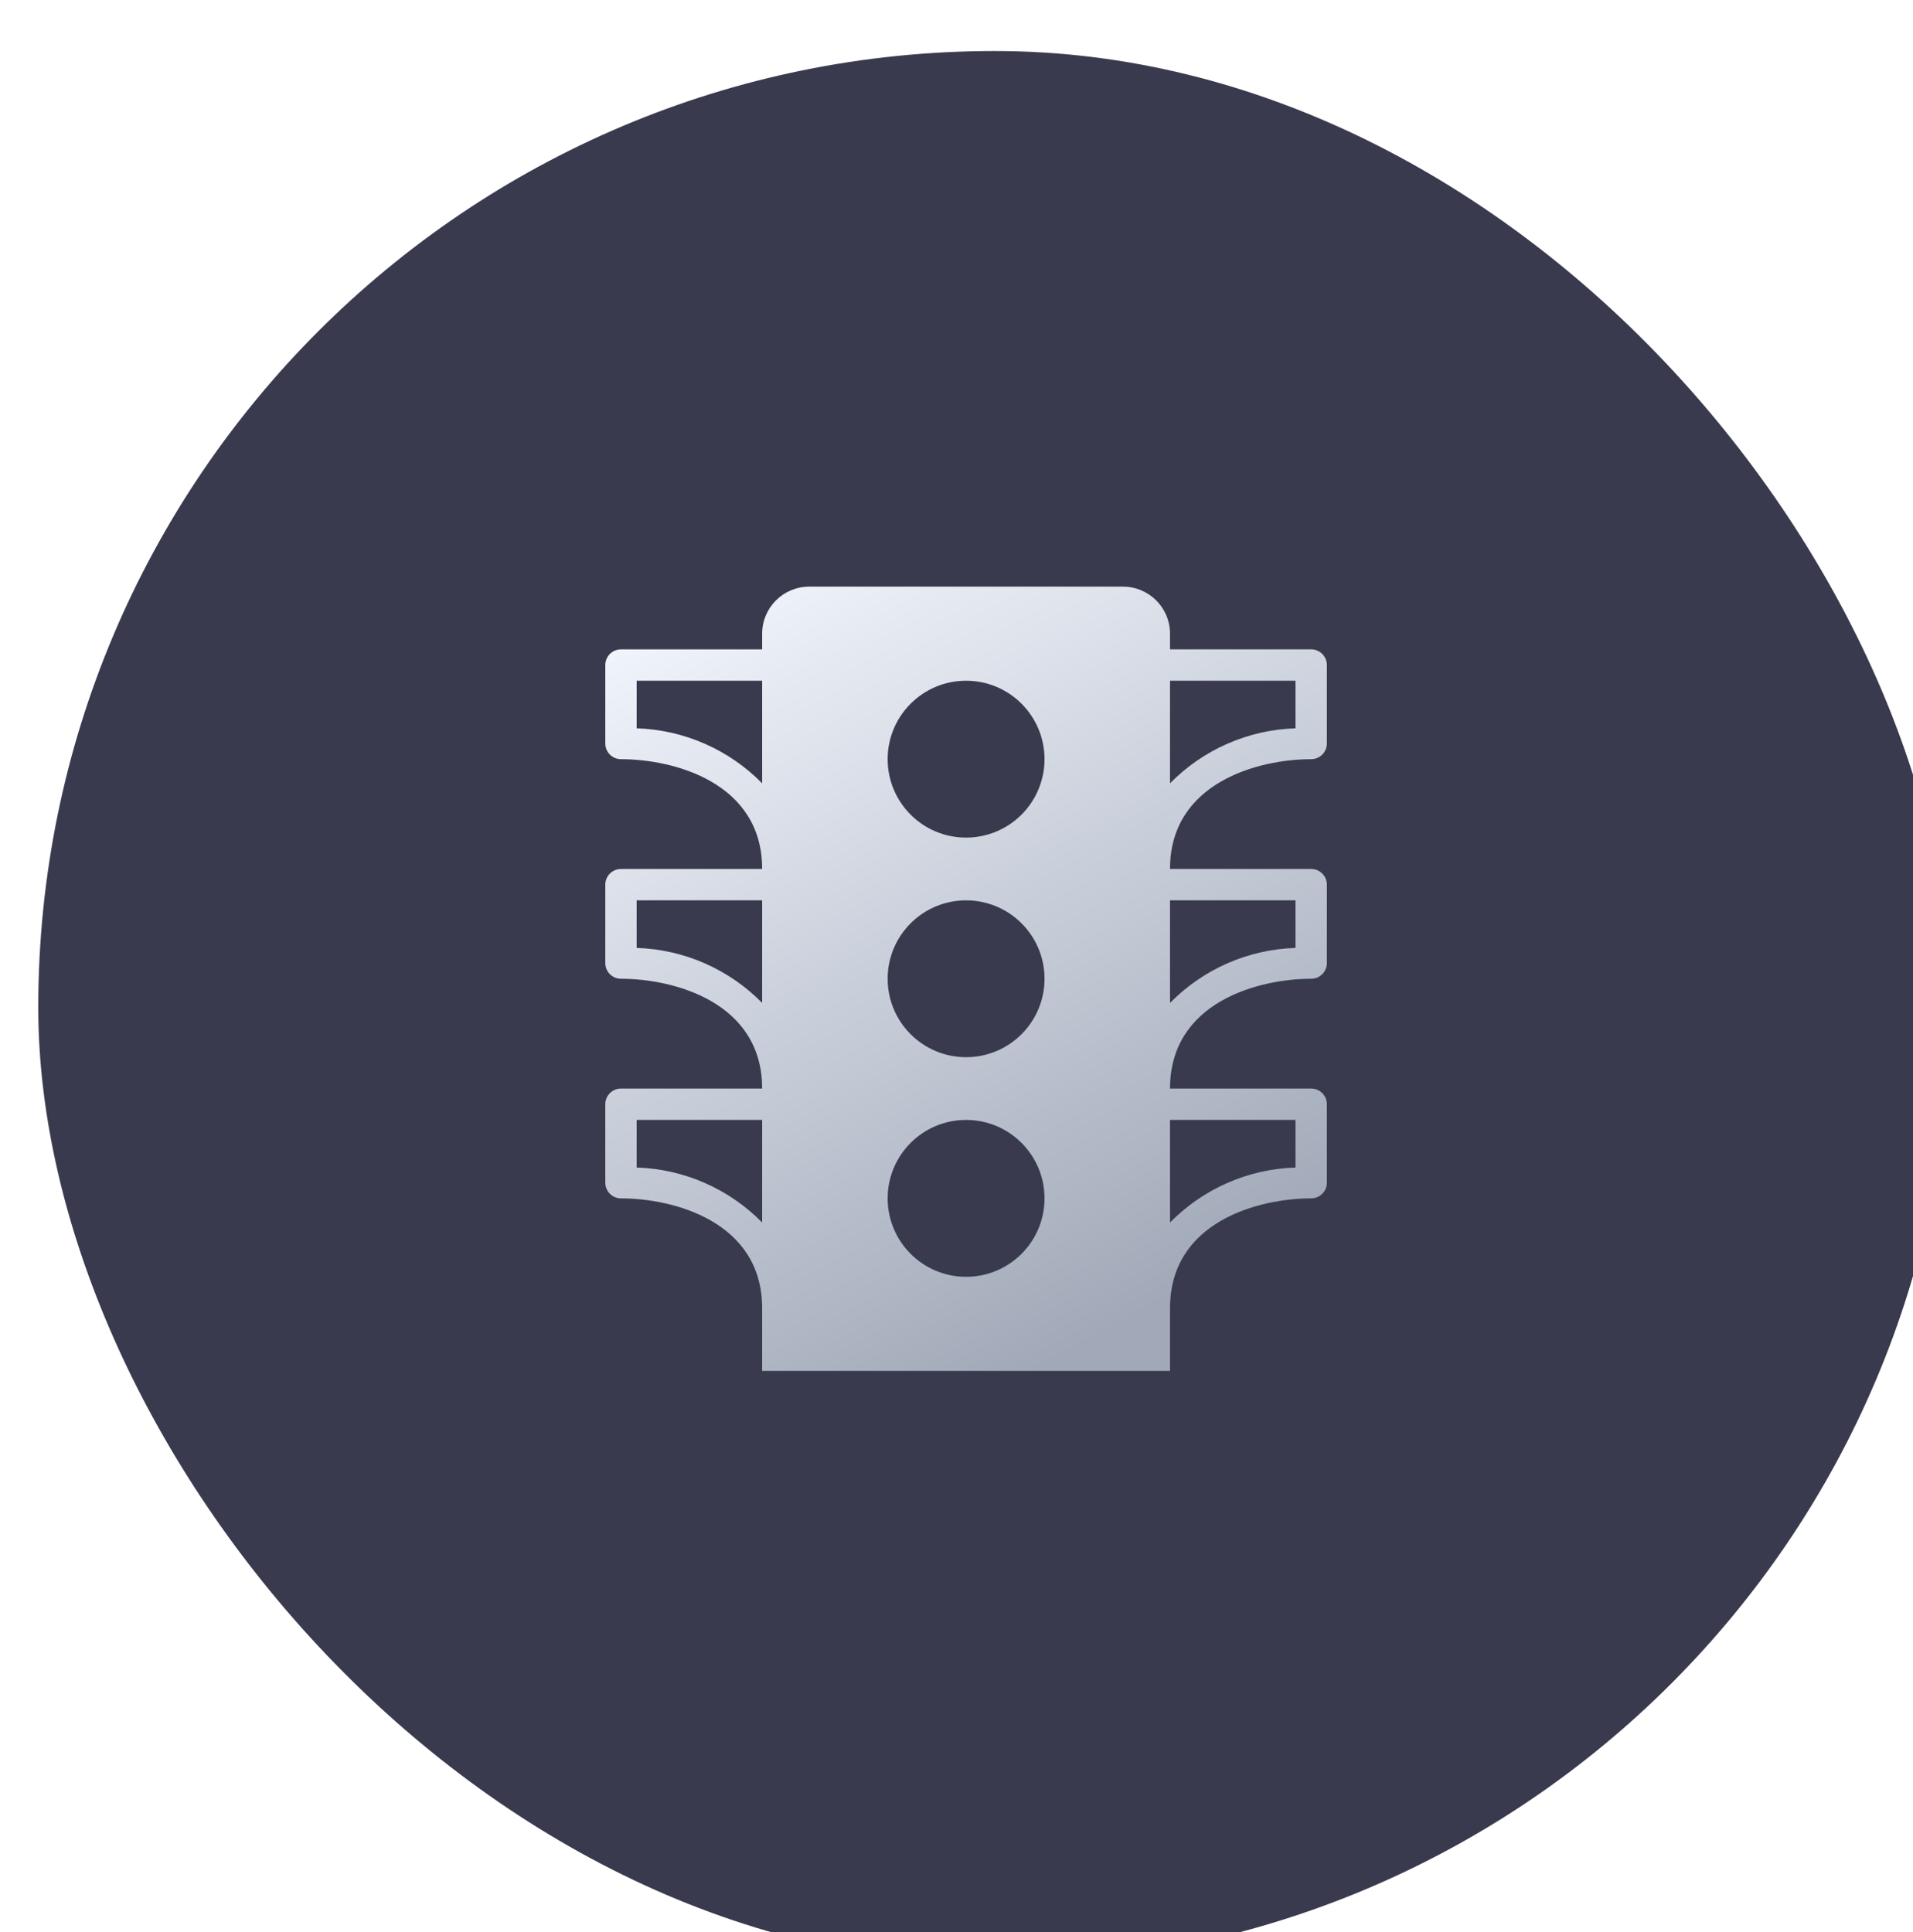 <svg width="100" height="101" viewBox="0 0 100 101" fill="none" xmlns="http://www.w3.org/2000/svg">
<g filter="url(#filter0_i_325)">
<rect y="0.667" width="100" height="100" rx="50" fill="#393A4E"/>
</g>
<path fill-rule="evenodd" clip-rule="evenodd" d="M69.361 38.867C69.361 39.32 68.993 39.688 68.541 39.688C65.8 39.688 61.161 40.897 61.161 45.428H68.541C68.993 45.428 69.361 45.795 69.361 46.248V50.347C69.361 50.8 68.993 51.167 68.541 51.167C65.8 51.167 61.161 52.377 61.161 56.907H68.541C68.993 56.907 69.361 57.275 69.361 57.727V61.828C69.361 62.28 68.993 62.648 68.541 62.648C65.8 62.648 61.161 63.857 61.161 68.388V71.668H39.841V68.388C39.841 63.857 35.201 62.648 32.461 62.648C32.008 62.648 31.641 62.28 31.641 61.828V57.727C31.641 57.275 32.008 56.907 32.461 56.907H39.841C39.841 52.377 35.201 51.167 32.461 51.167C32.008 51.167 31.641 50.8 31.641 50.347V46.248C31.641 45.795 32.008 45.428 32.461 45.428H39.841C39.841 40.897 35.201 39.688 32.461 39.688C32.008 39.688 31.641 39.32 31.641 38.867V34.767C31.641 34.315 32.008 33.947 32.461 33.947H39.841V33.127C39.841 31.769 40.942 30.668 42.301 30.668H58.701C60.059 30.668 61.161 31.769 61.161 33.127V33.947H68.541C68.993 33.947 69.361 34.315 69.361 34.767V38.867ZM33.281 61.035C35.756 61.113 38.106 62.144 39.841 63.911V58.547H33.281V61.035ZM39.841 52.431C38.106 50.664 35.756 49.633 33.281 49.555V47.068H39.841V52.431ZM33.281 38.075C35.756 38.153 38.106 39.184 39.841 40.951V35.587H33.281V38.075ZM50.501 66.748C48.236 66.748 46.401 64.912 46.401 62.648C46.401 60.383 48.236 58.547 50.501 58.547C52.765 58.547 54.601 60.383 54.601 62.648C54.601 64.912 52.765 66.748 50.501 66.748ZM46.401 51.167C46.401 53.432 48.236 55.267 50.501 55.267C52.765 55.267 54.601 53.432 54.601 51.167C54.601 48.903 52.765 47.068 50.501 47.068C48.236 47.068 46.401 48.903 46.401 51.167ZM50.501 43.788C48.236 43.788 46.401 41.952 46.401 39.688C46.401 37.423 48.236 35.587 50.501 35.587C52.765 35.587 54.601 37.423 54.601 39.688C54.601 40.775 54.169 41.818 53.4 42.587C52.631 43.356 51.588 43.788 50.501 43.788ZM67.721 61.035V58.547H61.161V63.911C62.895 62.144 65.245 61.113 67.721 61.035ZM67.721 47.068V49.555C65.245 49.633 62.895 50.664 61.161 52.431V47.068H67.721ZM67.721 35.587H61.161V40.951C62.895 39.184 65.245 38.153 67.721 38.075V35.587Z" fill="url(#paint0_linear_325)"/>
<defs>
<filter id="filter0_i_325" x="0" y="0.667" width="102" height="102" filterUnits="userSpaceOnUse" color-interpolation-filters="sRGB">
<feFlood flood-opacity="0" result="BackgroundImageFix"/>
<feBlend mode="normal" in="SourceGraphic" in2="BackgroundImageFix" result="shape"/>
<feColorMatrix in="SourceAlpha" type="matrix" values="0 0 0 0 0 0 0 0 0 0 0 0 0 0 0 0 0 0 127 0" result="hardAlpha"/>
<feOffset dx="2" dy="2"/>
<feGaussianBlur stdDeviation="2"/>
<feComposite in2="hardAlpha" operator="arithmetic" k2="-1" k3="1"/>
<feColorMatrix type="matrix" values="0 0 0 0 0.839 0 0 0 0 0.859 0 0 0 0 0.898 0 0 0 0.16 0"/>
<feBlend mode="normal" in2="shape" result="effect1_innerShadow_325"/>
</filter>
<linearGradient id="paint0_linear_325" x1="35.321" y1="30.668" x2="56.823" y2="70.231" gradientUnits="userSpaceOnUse">
<stop stop-color="#F2F6FD"/>
<stop offset="1" stop-color="#A1A9B8"/>
</linearGradient>
</defs>
</svg>
